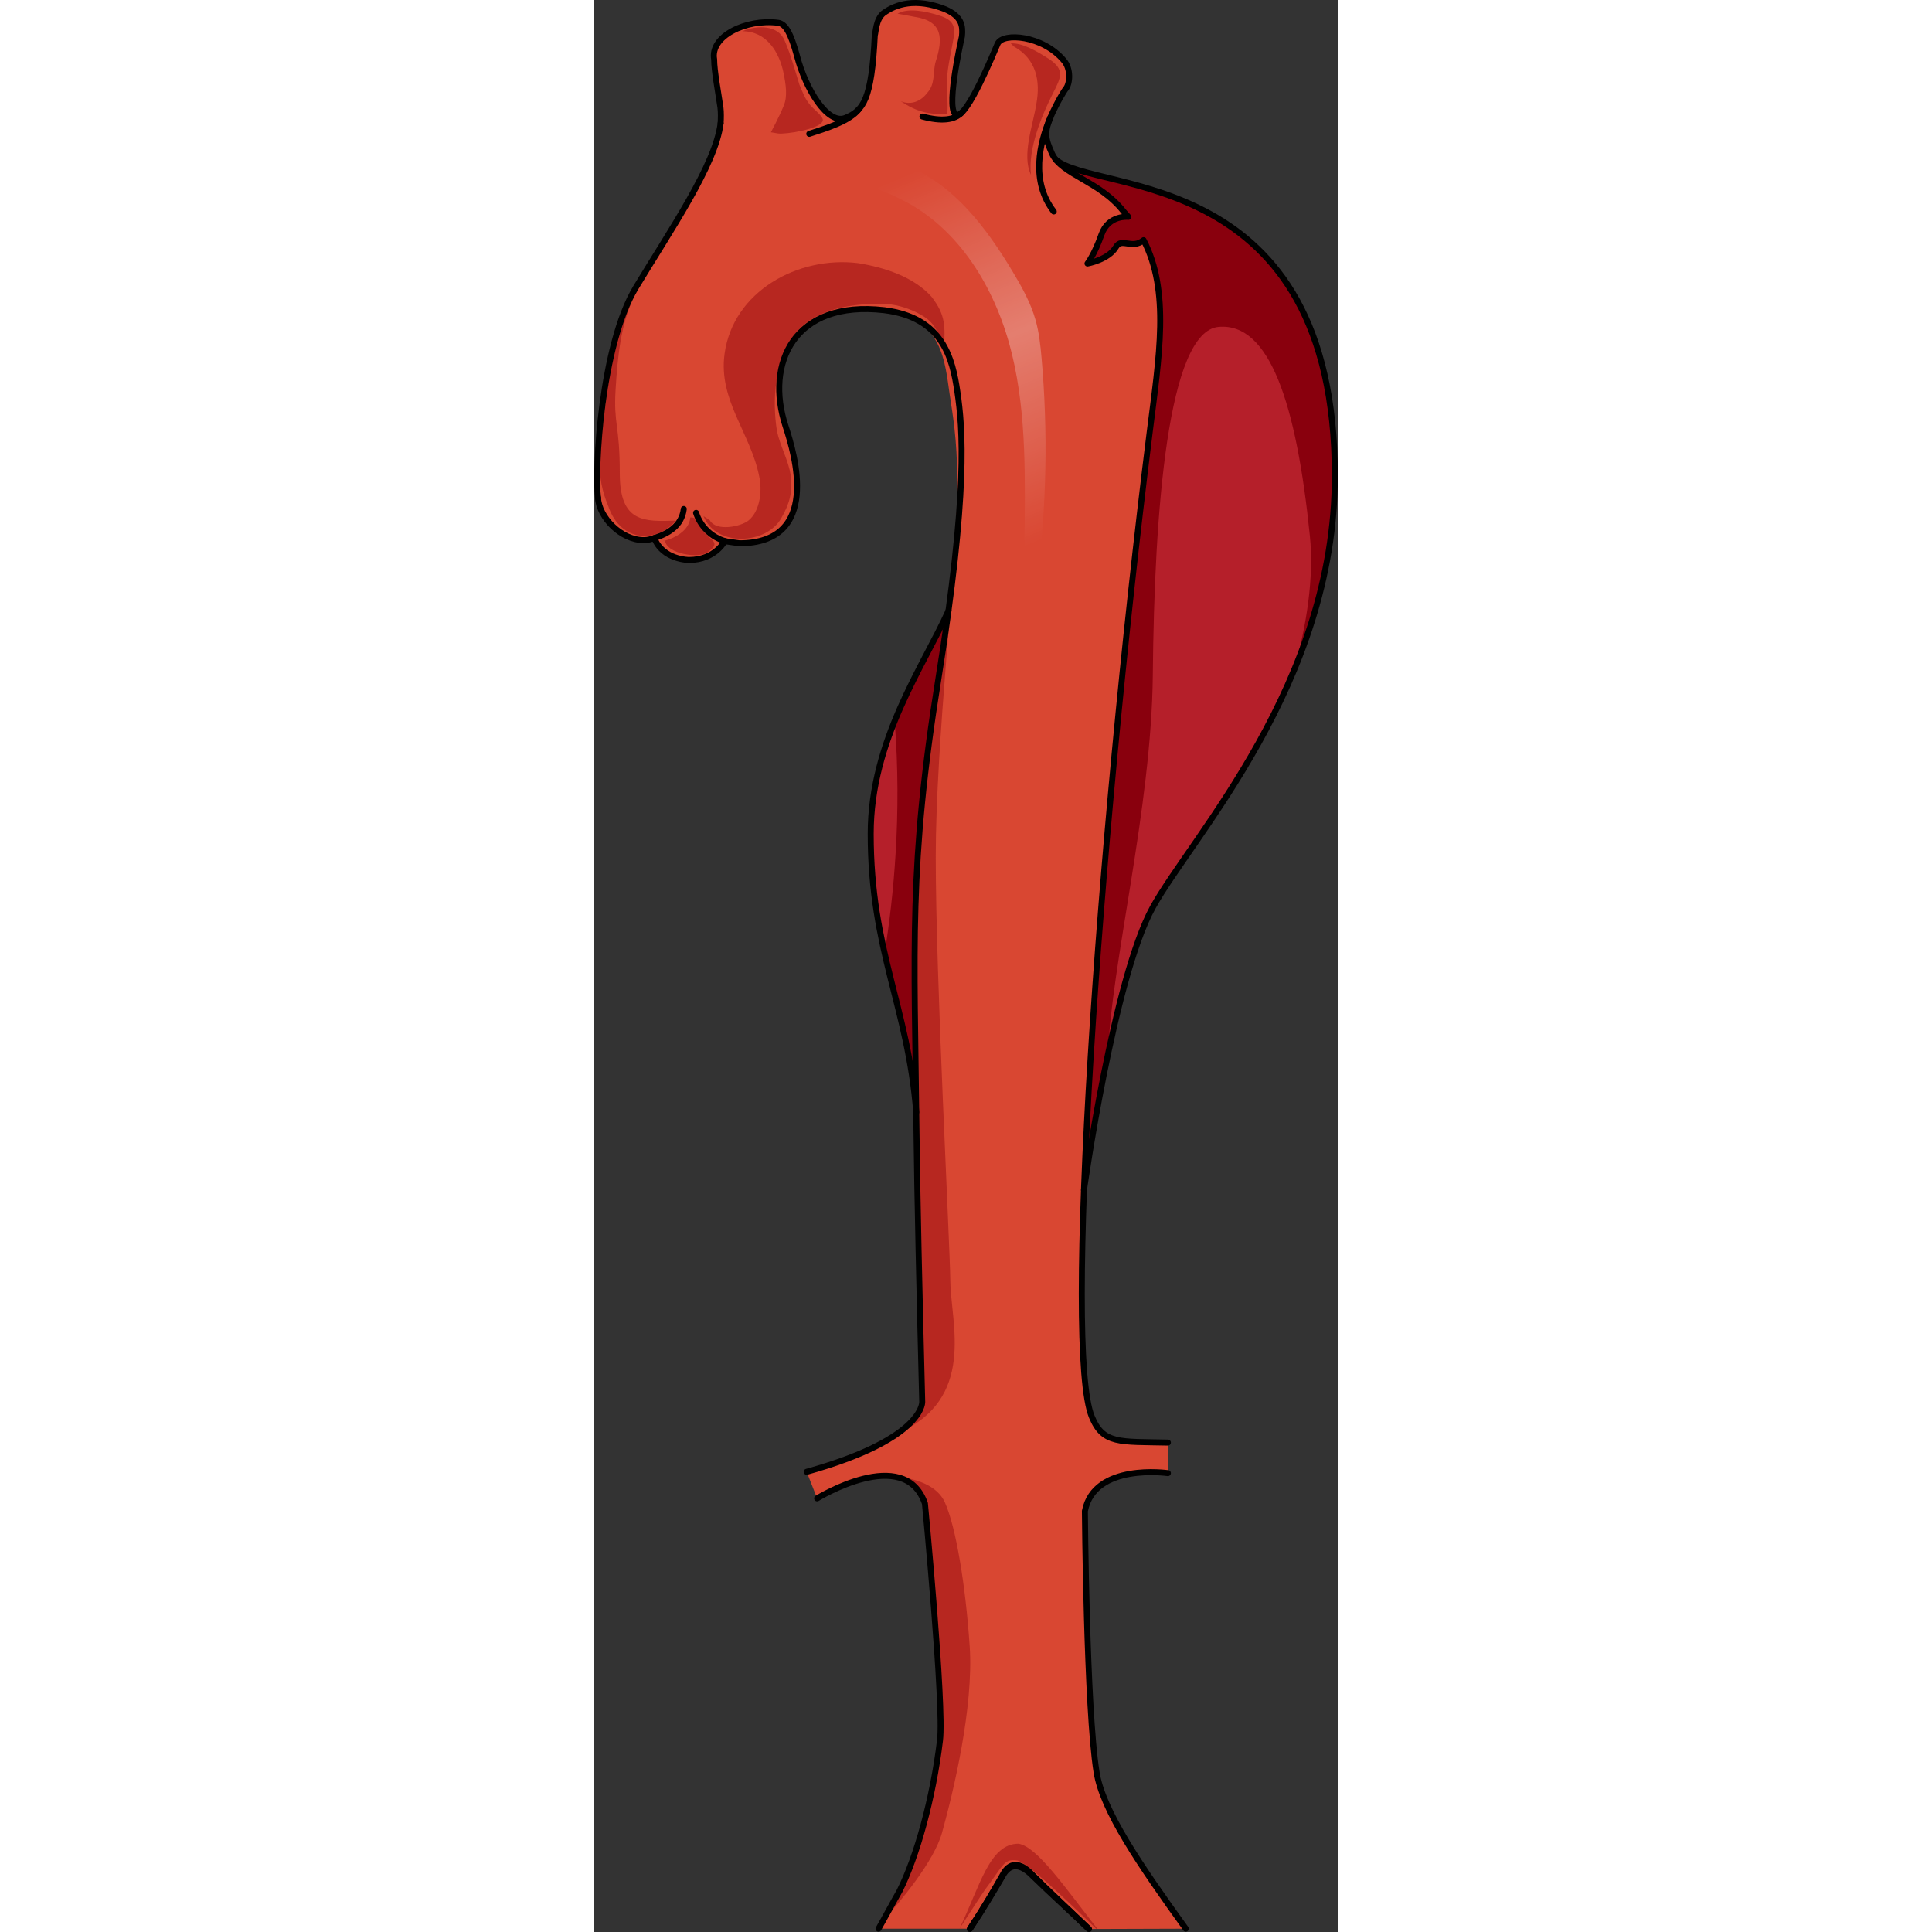 <?xml version="1.0" encoding="utf-8"?>
<!-- Created by: Science Figures, www.sciencefigures.org, Generator: Science Figures Editor -->
<!DOCTYPE svg PUBLIC "-//W3C//DTD SVG 1.1//EN" "http://www.w3.org/Graphics/SVG/1.1/DTD/svg11.dtd">
<svg version="1.1" id="Layer_1" xmlns="http://www.w3.org/2000/svg" xmlns:xlink="http://www.w3.org/1999/xlink" 
	 width="800px" height="800px" viewBox="0 0 124.284 322.872" enable-background="new 0 0 124.284 322.872"
	 xml:space="preserve">
<rect x="0" y="0" width="124.284" height="322.872" fill="#333333" stroke="none"/>
<g>
	<g>
		<g>
			<g>
				<g id="XMLID_29_">
					<g>
						<path fill="#D94732" d="M10.051,89.911c-0.53,0.18-1.05,0.35-1.76,0.35c-3.79,0-7.46-3.79-7.65-7.06l0.15-9.64l0.189-3.5
							c0,0,0.16-12.36,6-22.021c5.83-9.67,13.301-20.5,14.15-27.43c0.061-0.76,0.07-1.9-0.03-2.66c-0.35-2.44-1.05-6.11-1.05-8.03
							c-0.7-3.84,5.26-6.81,10.7-6.109c1.229,0.17,2.11,1.739,3.16,5.59c1.41,5.41,5.09,11.52,8.069,10.3
							c0.841-0.34,1.551-0.73,2.16-1.34c0.04-0.04,0.08-0.09,0.11-0.13c1.479-1.61,2.28-4.75,2.65-12.33
							c0.17-0.521,0.17-2.62,1.399-3.66c2.11-1.58,5.44-2.62,10.351-0.7c2.81,1.22,2.989,2.79,2.81,4.54
							c-0.35,1.57-2.81,12.75-0.88,13.1c0.24,0.07,0.53-0.069,0.85-0.38c0.011-0.01,0.03-0.029,0.04-0.04
							c2.07-2.01,5.5-10.409,5.96-11.46c0.88-1.92,7.54-1.399,11.05,2.801c1.23,1.39,1.061,3.84,0.351,4.71
							c-0.17,0.18-1.37,2.06-2.59,4.8c0.029-0.05,0.069-0.13,0.14-0.26c-1.229,2.8-0.99,3.789,0.12,6.289
							c1.62,3.62,7.95,4.54,11.979,9.7c8.29,8.891,6.24,21.82,4.351,36.9c-8.771,70.25-14.29,153.24-9.67,164.519
							c1.899,4.621,4.6,4.15,12.72,4.32v5.111c0,0-12.32-1.791-13.87,6.34c0,0,0.25,32.93,1.94,43.57
							c0.97,6.43,7.359,15.729,14.92,26.219l-16.17,0.051c-0.83-0.781-1.65-1.551-2.44-2.291c-0.08-0.08-0.16-0.15-0.24-0.229
							c-2.51-2.4-4.84-4.592-6.729-6.49c-2.71-2.881-4.26-1.531-5.04,0c-1.01,1.77-2.24,3.93-3.78,6.389
							c-0.09,0.15-0.18,0.291-0.279,0.441c-0.431,0.68-0.891,1.398-1.391,2.129h-15.28c1.16-2.029,2.33-4.23,3.49-6.26
							c2.91-5.75,5.62-15.561,6.78-25.199c0.71-5.75-2.51-39.602-2.51-39.602c-3.41-9.879-18.021-0.859-18.021-0.859l-1.75-4.439
							c19.03-5.301,19.32-11.24,19.311-11.68c-0.45-17.58-0.841-34.76-0.96-45.611c-0.33-30.33-1.33-44,3.67-75.24
							c5-31.239,2.8-41.29,1.899-47.399c-0.819-5.5-1.13-12.97-10.95-14.19c-2.43-0.279-4.59-0.239-6.489,0.061
							c-0.011,0-0.011,0-0.021,0.01c-9.93,1.61-12.88,10.51-9.99,19.31c0.631,1.931,1.74,5.54,1.91,9.141
							c0.23,5.229-1.52,10.43-9.63,10.43c0,0,0,0-2.45-0.35c0,0-1.58,3.14-5.97,3.14C15.841,93.581,11.451,93.581,10.051,89.911z"/>
					</g>
				</g>
			</g>
			<path fill-rule="evenodd" clip-rule="evenodd" fill="#B72720" d="M61.046,322.327c1.744-2.643,3.292-5.123,4.453-6.775
				c2.904-3.801,2.904-4.957,5.227-4.627c1.549,0.33,7.549,5.949,13.164,11.402c0.192,0,0.192,0,0.192,0
				c-5.42-6.941-10.064-13.715-13.162-14.209C66.079,308.118,64.532,315.053,61.046,322.327"/>
			<path fill-rule="evenodd" clip-rule="evenodd" fill="#B72720" d="M11.146,90.484c2.107-0.348,4.742-1.74,4.918-4.002
				c1.405-0.174,1.581,1.739,2.459,2.61c1.405,1.392,2.459,1.739,0.527,3.131c-1.405,1.218-7.026,0.349-7.202-1.913"/>
			<path fill-rule="evenodd" clip-rule="evenodd" fill="#B72720" d="M18.28,86.255c2.105,5.242,10.528,4.716,12.985,0.349
				c1.402-2.446,1.93-4.368,1.579-7.164c-0.352-2.446-1.756-4.891-2.282-7.338c-0.877-5.416-0.351-11.881,2.983-16.249
				s10.001-5.241,15.266-5.067c2.106,0.176,4.21,0.874,5.966,1.922c2.457,1.398,2.808,3.32,3.685,5.592
				c0.176-3.669,0.351-5.592-2.105-8.736c-2.982-3.319-7.896-4.893-12.282-5.592c-10.002-1.223-20.881,4.719-22.285,15.202
				c-1.053,7.688,4.388,13.278,5.791,20.442c0.526,2.271,0.176,5.766-1.755,7.338c-1.228,1.049-5.439,1.922-6.491,0"/>
			<path fill-rule="evenodd" clip-rule="evenodd" fill="#B72720" d="M30.738,22.305c1.238,0.176,7.116-0.729,7.47-2.136
				c0.177-0.704-1.593-1.935-2.122-2.64c-0.885-1.055-1.239-2.109-1.77-3.341c-0.708-2.288-1.414-4.927-2.476-7.39
				c-1.062-2.639-4.599-2.639-7.075-1.582c4.068,0,6.191,3.518,6.897,7.035c0.354,1.761,0.708,3.871,0,5.454
				c-0.706,1.759-2.122,4.397-2.122,4.397L30.738,22.305z"/>
			<path fill-rule="evenodd" clip-rule="evenodd" fill="#B72720" d="M50.707,2.287c1.768-1.045,4.775-0.348,6.544,0.174
				c2.476,0.697,3.185,1.569,2.829,3.833c-0.354,2.091-0.884,4.181-1.061,6.271c-0.177,2.265,0.177,4.354,0,6.445
				c-3.185,0.175-5.129-0.349-7.783-2.091c1.769,0.698,3.361,0,4.422-1.393c1.415-1.568,0.885-3.311,1.415-5.227
				c1.239-3.832,1.239-6.793-3.537-7.49"/>
			<path fill-rule="evenodd" clip-rule="evenodd" fill="#B72720" d="M69.622,7.254c1.958-0.175,4.806,1.57,6.408,2.617
				c2.672,1.744,1.958,3.141,0.712,5.583c-1.958,3.839-4.272,9.421-3.736,13.783c-1.604-3.315,0.354-8.374,0.89-11.864
				c0.711-3.838,0-7.502-3.739-9.596"/>
			<path fill-rule="evenodd" clip-rule="evenodd" fill="#B72720" d="M6.578,49.774c-2.998,6.117-3.724,10.46-4.837,18.958
				c-0.903,6.894-1.512,10.754,0.605,15.822c2.115,6.294,8.288,6.118,11.285,2.447c-5.29,0.176-9.347,0.352-9.347-7.864
				c0-8.215-1.058-8.215-0.705-13.981C3.933,59.387,4.462,54.318,6.578,49.774"/>
			<linearGradient id="SVGID_1_" gradientUnits="userSpaceOnUse" x1="52.565" y1="29.038" x2="77.732" y2="89.038">
				<stop  offset="0" style="stop-color:#FFFFFF;stop-opacity:0"/>
				<stop  offset="0.484" style="stop-color:#FFFFFF"/>
				<stop  offset="1" style="stop-color:#FFFFFF;stop-opacity:0"/>
			</linearGradient>
			<path opacity="0.3" fill-rule="evenodd" clip-rule="evenodd" fill="url(#SVGID_1_)" d="M74.086,96.574
				c1.532-12.174,1.762-24.512,0.685-36.734c-0.188-2.138-0.419-4.285-1.003-6.35c-0.812-2.879-2.286-5.521-3.823-8.085
				c-4.381-7.308-9.834-14.603-17.769-17.704c-3.582-1.4-8.145-1.651-10.816,1.115c3.523,1.943,7.436,3.101,10.965,5.031
				c9.299,5.084,15.041,15.115,17.522,25.419s2.148,21.042,2.079,31.64c-0.018,2.776-0.009,5.602,0.812,8.254
				c1.415-1.394,1.938-3.621,1.291-5.498"/>
			<g>
				<polygon fill="#89000D" points="0.983,70.062 0.983,70.064 0.99,70.066 				"/>
			</g>
			<path fill="#B72720" d="M59.524,214.149c-0.093-7.068-2.438-50.422-2.438-70.972c0-18.729,3.479-49.775,3.511-56.811
				c0.002-0.358,0.002-0.631,0.003-0.846l-0.019,0.043c-0.266,6.758-1.119,15.699-3.066,27.868c-5,31.237-4,44.905-3.667,75.237
				c0.12,10.855,0.511,28.029,0.964,45.607c0.004,0.266-0.1,2.451-4.123,5.291l0,0C63.894,233.745,59.618,221.217,59.524,214.149z"
				/>
			<path fill-rule="evenodd" clip-rule="evenodd" fill="#B72720" d="M51,316.061c-0.922,1.609-1.844,3.322-2.765,4.975
				c3.017-3.344,8.572-9.971,9.906-14.775c1.855-6.68,5.313-20.955,4.618-31.16c-0.693-10.207-2.304-19.965-4.159-24.047
				s-8.231-4.252-8.233-4.252c2.13,0.422,3.949,1.703,4.897,4.457c0,0,3.229,33.854,2.517,39.6
				C56.618,300.5,53.906,310.311,51,316.061z"/>
		</g>
		<g>
			<g>
				<g id="XMLID_8_">
					<g>
						<path fill="#B51F2A" d="M59.225,102.058c-0.47,3.449-1.03,7.229-1.689,11.369c-4.841,30.261-4.061,44.04-3.7,72.441
							c-1.4-17.76-7.61-26.941-7.61-46.531C46.215,123.627,55.095,111.268,59.225,102.058z"/>
						<path fill="#B51F2A" d="M77.154,26.677c6.79,5.811,46.641,0.841,46.631,52.851c0,34.8-23.851,60.189-30.421,72.09
							c-6.5,11.77-11.39,46.459-11.5,47.241c1.23-33.25,5.471-82.46,10.98-126.621c1.58-12.68,3.42-23.59-1.021-32.11
							c-1.96,1.601-3.659-0.479-4.6,1.12c-1.28,2.18-4.78,2.79-4.78,2.79s1.17-1.5,2.341-4.84c1.159-3.33,4.489-2.96,4.489-2.96
							c-0.2-0.24-0.569-0.67-0.79-0.9C84.875,30.707,79.404,29.487,77.154,26.677z"/>
					</g>
				</g>
			</g>
		</g>
		<path fill="#89000D" d="M59.225,102.058c-2.312,5.154-6.108,11.297-9.005,18.459c1.231,15.651-0.193,29.569-1.676,38.74
			c1.918,8.501,4.457,16.035,5.291,26.611c-0.36-28.401-1.141-42.18,3.7-72.441C58.194,109.287,58.755,105.507,59.225,102.058z"/>
		<path fill="#89000D" d="M123.785,79.535c0.01-52.01-39.841-47.04-46.631-52.851c2.25,2.811,7.721,4.03,11.33,8.66
			c0.221,0.23,0.59,0.66,0.79,0.9c0,0-3.33-0.37-4.489,2.96c-1.171,3.34-2.341,4.84-2.341,4.84s3.5-0.61,4.78-2.79
			c0.94-1.6,2.64,0.48,4.6-1.12c4.44,8.521,2.601,19.431,1.021,32.11c-5.51,44.16-9.75,93.371-10.98,126.621
			c0.061-0.432,1.582-11.211,4.025-22.756c0.488-14.957,7.267-41.021,7.471-63.327c0.25-27.346,2.5-57.404,11-58.154
			s13,12.75,15.25,34.943c0.711,7.017-0.554,14.881-2.613,22.357C120.965,102.354,123.785,91.501,123.785,79.535z"/>
	</g>
	<g>
		<g>
			<g>
				<g>
					
						<path fill-rule="evenodd" clip-rule="evenodd" fill="none" stroke="#000000" stroke-linecap="round" stroke-linejoin="round" stroke-miterlimit="10" d="
						M0.645,83.204c0.185,3.263,3.853,7.059,7.651,7.059c0.702,0,1.229-0.174,1.756-0.35c1.403,3.668,5.79,3.668,5.79,3.668
						c4.387,0,5.966-3.145,5.966-3.145c2.457,0.352,2.457,0.352,2.457,0.352c13.686,0,9.271-14.842,7.721-19.562
						c-3.445-10.49,1.402-21.134,16.494-19.387c9.826,1.223,11.399,8.076,12.215,13.583c0.906,6.109,1.834,16.771-3.166,48.01
						c-5,31.237-4,44.905-3.667,75.237c0.12,10.855,0.511,28.029,0.964,45.607c0.006,0.447-0.285,6.381-19.311,11.689"/>
					
						<path fill-rule="evenodd" clip-rule="evenodd" fill="none" stroke="#000000" stroke-linecap="round" stroke-linejoin="round" stroke-miterlimit="10" d="
						M98.871,322.321c-7.556-10.488-13.952-19.793-14.92-26.219c-1.688-10.643-1.94-43.572-1.94-43.572
						c1.547-8.125,13.873-6.342,13.873-6.342"/>
					
						<path fill-rule="evenodd" clip-rule="evenodd" fill="none" stroke="#000000" stroke-linecap="round" stroke-linejoin="round" stroke-miterlimit="10" d="
						M62.831,322.321c2.326-3.553,4.069-6.596,5.426-8.965c0.775-1.523,2.325-2.877,5.037,0c2.52,2.537,5.813,5.58,9.302,8.965"/>
					
						<path fill-rule="evenodd" clip-rule="evenodd" fill="none" stroke="#000000" stroke-linecap="round" stroke-linejoin="round" stroke-miterlimit="10" d="
						M37.263,250.403c0,0,14.612-9.023,18.015,0.855c0,0,3.229,33.854,2.517,39.6c-1.163,9.643-3.875,19.453-6.781,25.203
						c-1.163,2.031-2.326,4.229-3.488,6.26"/>
					<path fill="none" stroke="#000000" stroke-linecap="round" stroke-linejoin="round" stroke-miterlimit="10" d="M62.772,322.372
						c2.346-3.496,4.104-6.492,5.472-8.824c0.782-1.498,2.345-2.83,5.081,0c2.54,2.498,5.861,5.494,9.38,8.824"/>
					<path fill="none" stroke="#000000" stroke-linecap="round" stroke-linejoin="round" stroke-miterlimit="8" d="M76.203,19.702
						c-1.768,4.168-3.29,10.602,0.603,15.639"/>
					<path fill="none" stroke="#000000" stroke-linecap="round" stroke-linejoin="round" stroke-miterlimit="8" d="M35.948,22.368
						c2.607-0.859,6.738-2.07,8.303-4.133"/>
					<path fill="none" stroke="#000000" stroke-linecap="round" stroke-linejoin="round" stroke-miterlimit="8" d="M54.863,19.474
						c3.123,0.842,5.395,0.635,6.608-0.711"/>
					<path fill="none" stroke="#000000" stroke-linecap="round" stroke-linejoin="round" stroke-miterlimit="8" d="M14.979,85.06
						c-0.348,2.842-2.668,4.143-4.927,4.854"/>
					<path fill="none" stroke="#000000" stroke-linecap="round" stroke-linejoin="round" stroke-miterlimit="8" d="M17.032,85.708
						c0.711,2.209,2.486,4.076,4.973,4.757"/>
				</g>
				
					<path fill-rule="evenodd" clip-rule="evenodd" fill="none" stroke="#000000" stroke-linecap="round" stroke-linejoin="round" stroke-miterlimit="10" d="
					M21.134,20.606"/>
				
					<path fill-rule="evenodd" clip-rule="evenodd" fill="none" stroke="#000000" stroke-linecap="round" stroke-linejoin="round" stroke-miterlimit="10" d="
					M21.134,20.606c-0.856,6.932-8.322,17.765-14.156,27.432S0.046,78.62,0.645,83.204"/>
			</g>
			
				<path fill-rule="evenodd" clip-rule="evenodd" fill="none" stroke="#000000" stroke-linecap="round" stroke-linejoin="round" stroke-miterlimit="10" d="
				M41.995,51.905"/>
		</g>
		
			<path fill-rule="evenodd" clip-rule="evenodd" fill="none" stroke="#000000" stroke-linecap="round" stroke-linejoin="round" stroke-miterlimit="10" d="
			M59.218,102.049c-4.119,9.209-13.004,21.572-13.002,37.293c0.002,19.593,6.212,28.768,7.612,46.532"/>
		
			<path fill-rule="evenodd" clip-rule="evenodd" fill="none" stroke="#000000" stroke-linecap="round" stroke-linejoin="round" stroke-miterlimit="10" d="
			M81.857,198.872c0,0,4.93-35.348,11.503-47.25c6.573-11.902,30.423-37.29,30.424-72.093c0.002-52.007-39.846-47.042-46.635-52.85"
			/>
		
			<path fill-rule="evenodd" clip-rule="evenodd" fill="none" stroke="#000000" stroke-linecap="round" stroke-linejoin="round" stroke-miterlimit="10" d="
			M95.884,241.081c-8.124-0.174-10.823,0.297-12.719-4.322c-4.627-11.273,0.901-94.262,9.672-164.513
			c1.584-12.688,3.423-23.594-1.016-32.112c-1.957,1.596-3.66-0.48-4.602,1.121c-1.277,2.173-4.775,2.783-4.775,2.783
			s1.167-1.5,2.334-4.833s4.495-2.963,4.495-2.963c-0.2-0.235-0.577-0.671-0.792-0.9c-4.031-5.16-10.363-6.082-11.978-9.703
			c-1.112-2.496-1.354-3.49-0.126-6.285c-0.175,0.35-0.175,0.35-0.175,0.35c1.229-2.795,2.457-4.716,2.633-4.891
			c0.701-0.873,0.875-3.318-0.352-4.715C74.974,5.903,68.308,5.38,67.43,7.302c-0.526,1.223-5.089,12.4-6.844,11.877
			c-1.93-0.35,0.526-11.527,0.877-13.1c0.175-1.746,0-3.318-2.807-4.541c-4.915-1.922-8.248-0.873-10.352,0.699
			c-1.229,1.047-1.229,3.143-1.405,3.666c-0.525,10.83-1.93,12.576-4.913,13.799s-6.668-4.891-8.071-10.305
			c-1.053-3.842-1.93-5.414-3.158-5.589c-5.44-0.699-11.406,2.271-10.704,6.112c0,1.922,0.702,5.59,1.053,8.035
			c0.099,0.753,0.083,1.894,0.028,2.65"/>
	</g>
</g>
</svg>